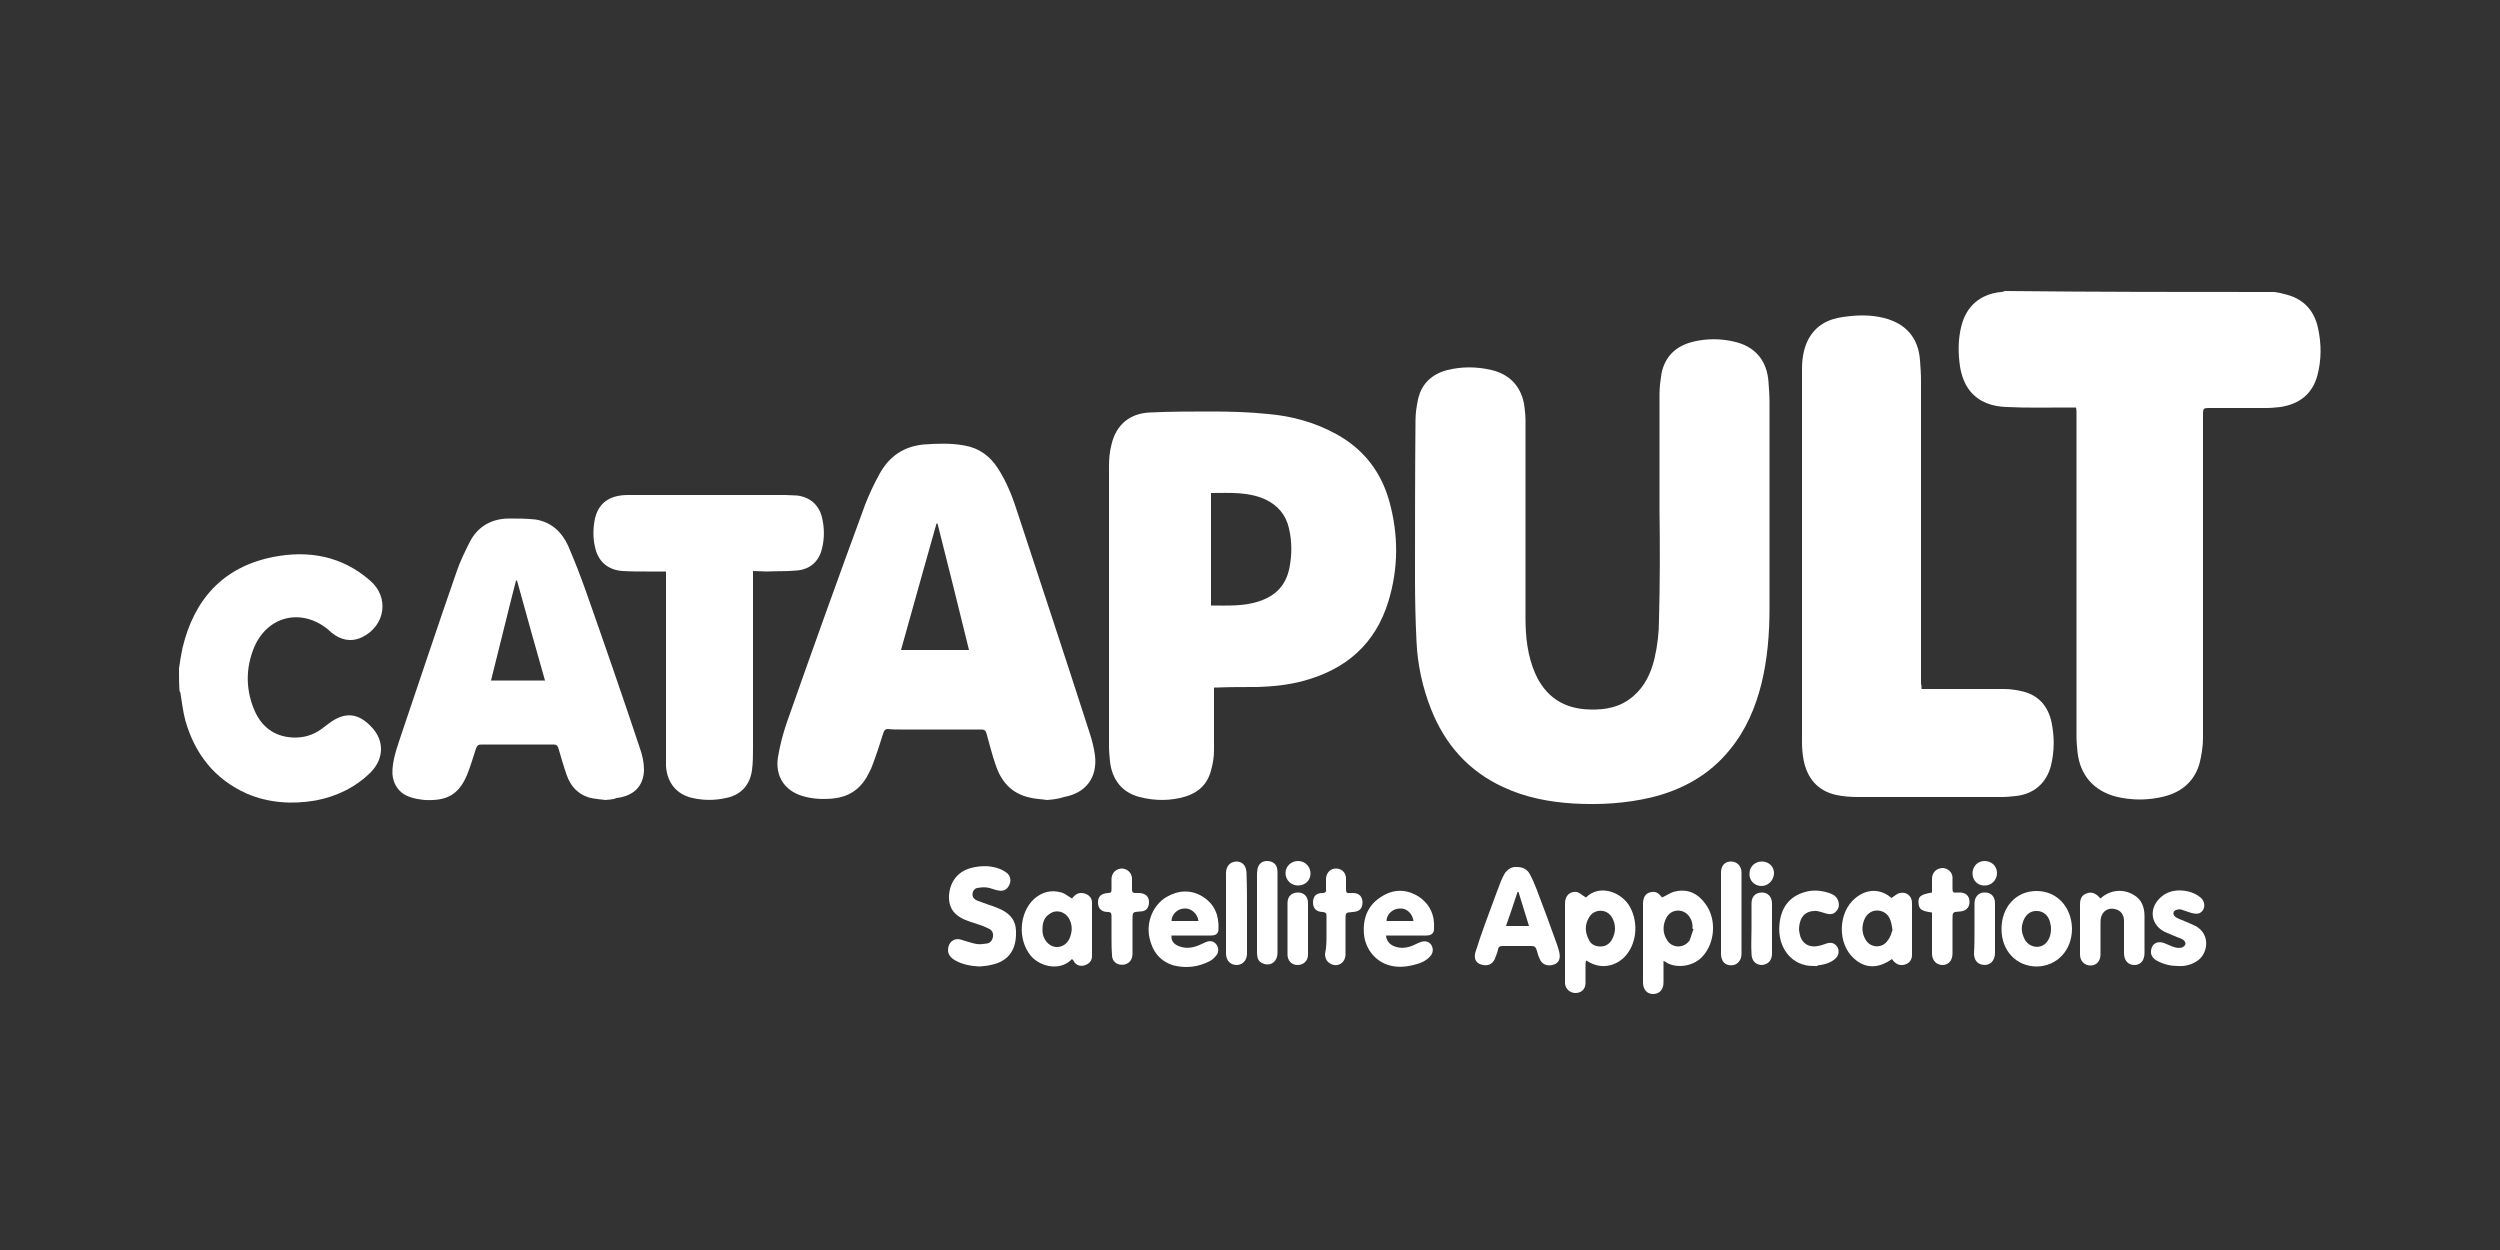<?xml version="1.0" encoding="utf-8"?>
<!-- Generator: Adobe Illustrator 25.2.3, SVG Export Plug-In . SVG Version: 6.00 Build 0)  -->
<svg version="1.1" id="Layer_1" xmlns="http://www.w3.org/2000/svg" xmlns:xlink="http://www.w3.org/1999/xlink" x="0px" y="0px"
	 viewBox="0 0 500 250" style="enable-background:new 0 0 500 250;" xml:space="preserve">
<rect x="0" y="0" width="500" height="250" fill="#333333" stroke="none"/>
<style type="text/css">
	.st0{fill:#FFFFFF;}
</style>
<g>
	<path class="st0" d="M463.6,65.6c-0.8-3.7-3.1-6-6.8-6.8c-0.6-0.2-1.3-0.3-1.9-0.4h0c-17.9,0-35.8,0-53.9-0.2
		c-0.3,0.1-0.5,0.2-0.8,0.2c-4.1,0.4-6.9,2.8-7.9,6.7c-0.7,2.7-0.7,5.4-0.3,8.2c0.3,1.8,0.9,3.5,2,4.9c1.9,2.3,4.5,3.1,7.3,3.2
		c4.1,0.2,8.2,0.1,12.3,0.1c0.5,0,1,0,1.6,0c0.1,0.4,0.1,0.8,0.1,1.2c0,21.6,0,43.1,0,64.6c0,1,0.1,2.1,0.2,3.1
		c0.5,4.6,3.2,7.7,7.6,8.9c3.2,0.8,6.5,0.8,9.7,0c3.6-0.9,6.1-3.1,7.1-6.6c0.4-1.6,0.7-3.4,0.7-5.1v-65c0-0.8,0.2-1,1-1
		c3.9,0,7.7,0,11.6,0c1,0,2-0.1,2.9-0.2c3.8-0.6,6.4-2.6,7.4-6.4C464.3,71.9,464.3,68.8,463.6,65.6z"/>
	<path class="st0" d="M65.5,125.8c0.5,0.5,1,0.9,1.6,1.3c1.8,1.1,3.6,1.2,5.4,0.3c4.6-2.3,5.4-8,1.5-11.3
		c-5.6-4.9-12.3-6.1-19.4-4.7c-10,2-15.8,8.5-18.1,18.2c-0.3,1.4-0.5,2.7-0.7,4.1c0,1.5,0,3,0.1,4.5c0.1,0.2,0.2,0.3,0.2,0.5
		c0.3,1.8,0.5,3.7,1,5.5c1.9,6.6,5.8,11.6,12.2,14.5c4.4,1.9,9.1,2.2,13.8,1.4c4.2-0.8,8-2.6,11.1-5.7c2.6-2.7,2.7-6.3,0.1-9
		c-2.6-2.8-5.3-3.1-8.4-0.8c-0.5,0.4-1.1,0.8-1.6,1.2c-1.8,1.3-3.7,1.8-5.8,1.7c-3.7-0.2-6.2-2.2-7.6-5.4c-1.8-4.2-1.8-8.6,0-12.8
		C53.6,123.2,60.2,121.6,65.5,125.8z"/>
	<path class="st0" d="M314.7,160.7c5.2,0.3,10.4,0,15.5-1.2c6.2-1.5,11.7-4.5,15.8-9.6c3.2-3.9,5.1-8.4,6.3-13.2
		c1.2-4.9,1.6-10,1.6-15V80.5c0-1.4-0.1-2.8-0.2-4.1c-0.3-4.4-2.8-7.2-7-8.1c-2.6-0.6-5.3-0.6-7.9,0c-3.5,0.8-5.8,2.9-6.5,6.4
		c-0.2,1.3-0.4,2.7-0.4,4.1c0,7.8,0,15.5,0,23.2h0c0.1,7.2,0.1,14.5-0.1,21.9c0,2.6-0.3,5.2-0.9,7.8c-0.7,2.9-1.9,5.5-4.2,7.5
		c-2.5,2.2-5.5,2.8-8.7,2.7c-5.2-0.1-8.9-2.5-11-7.3c-1.5-3.5-1.9-7.2-1.9-11V84.2c0-1-0.1-1.9-0.2-2.8c-0.5-3.9-2.8-6.5-6.6-7.4
		c-3-0.7-5.9-0.7-8.8,0c-3.1,0.8-5.2,2.7-5.9,5.9c-0.3,1.4-0.5,2.8-0.5,4.2c-0.1,10.6-0.1,21.2-0.1,31.8c0,4.1,0.1,8.3,0.3,12.4
		c0.2,4.6,1.2,9.2,2.9,13.5c2.8,7.1,7.5,12.4,14.4,15.6C305.1,159.5,309.8,160.4,314.7,160.7z"/>
	<path class="st0" d="M227.9,159.4c3.1,0.8,6.2,0.8,9.2-0.1c2.6-0.8,4.4-2.5,5.1-5.2c0.4-1.4,0.6-2.7,0.6-4.1v-11.5v-1
		c0.3,0,0.5,0,0.7,0c2.6-0.1,5.3-0.1,8-0.1c3.1-0.1,6.1-0.4,9.1-1.2c8.6-2.3,14.5-7.4,17.1-16c2-6.6,2-13.2,0.2-19.8
		c-1.6-5.9-5.1-10.5-10.5-13.5c-4.3-2.4-9-3.7-13.8-4.1c-3.8-0.4-7.6-0.5-11.4-0.5c-4.1,0-8.2,0-12.3,0.2c-4,0.2-6.7,2.5-7.6,6.4
		c-0.4,1.5-0.5,3-0.5,4.5c0,18.6,0,37.2,0,55.8c0,1,0.1,2.1,0.2,3.1C222.4,155.9,224.4,158.5,227.9,159.4z M242.2,98.6
		c3.7,0,7.4-0.3,10.9,1.3c2.5,1.2,4.1,3.1,4.7,5.8c0.6,2.6,0.6,5.2,0.1,7.8c-0.7,3.6-2.8,5.7-6.2,6.8c-3.1,1-6.3,0.8-9.5,0.8V98.6z"
		/>
	<path class="st0" d="M367.3,159c1.4,0.3,2.9,0.4,4.3,0.4c9.6,0,19.1,0,28.7,0c1,0,2-0.1,2.9-0.2c3.6-0.4,6.1-2.6,7-6.1
		c0.7-2.9,0.7-5.8,0.1-8.7c-0.7-3.1-2.5-5.3-5.7-6.1c-1.2-0.3-2.5-0.5-3.8-0.5h-15.5h-1c0-0.5,0-0.9-0.1-1V76.1c0-1.4-0.1-2.7-0.2-4
		c-0.3-4.5-2.8-7.4-7.2-8.5c-2.7-0.7-5.5-0.6-8.2-0.2c-3,0.4-5.5,1.7-7,4.6c-0.9,1.8-1.2,3.8-1.2,5.8c0,24.9,0,49.8,0,74.7
		c0,1.1,0.1,2.3,0.3,3.4C361.4,155.6,363.5,158.2,367.3,159z"/>
	<path class="st0" d="M217.9,146.5c-4.7-14.6-9.5-29.1-14.3-43.7c-1-3.2-2.2-6.3-4-9.1c-1.6-2.5-3.8-4.1-6.7-4.6
		c-2.7-0.5-5.4-0.4-8.2-0.2c-4,0.4-6.9,2.4-8.8,5.9c-1.1,2-2.1,4.1-2.9,6.2c-5.3,14.4-10.5,28.9-15.6,43.4c-0.8,2.3-1.4,4.6-1.8,7
		c-0.6,3.7,1.2,6.7,4.9,7.8c2,0.6,4,0.7,6.1,0.5c3-0.3,5.2-1.7,6.7-4.2c0.4-0.8,0.9-1.6,1.2-2.5c0.8-2.1,1.5-4.3,2.2-6.5
		c0.2-0.5,0.4-0.7,0.9-0.7c0.8,0.1,1.7,0.1,2.5,0.1c5.4,0,10.8,0,16.2,0c0.6,0,0.9,0.3,1,0.8c0.6,2.1,1.1,4.2,1.8,6.2
		c1.1,3.4,3.2,5.8,6.8,6.6c1.1,0.3,2.3,0.3,3.5,0.5c1.1-0.1,2.2-0.2,3.4-0.6c4.4-0.8,6.7-3.9,6.2-8.3
		C218.8,149.6,218.4,148,217.9,146.5z M180.2,130c2.4-8.5,4.7-16.9,7.1-25.3c0.1,0,0.1,0,0.2,0c2.1,8.3,4.2,16.7,6.3,25.3H180.2z"/>
	<path class="st0" d="M117.2,118.3c-1.1-3.1-2.3-6.2-3.6-9.2c-1.3-2.8-3.4-4.7-6.5-5.2c-1.8-0.2-3.7-0.2-5.5-0.2
		c-3.4,0.1-6,1.6-7.6,4.6c-1,2-2,4-2.7,6.1c-3.7,10.6-7.2,21.2-10.8,31.8c-0.8,2.5-1.8,4.9-2,7.6c-0.2,2.4,0.9,4.6,3.2,5.5
		c1,0.4,2.2,0.6,3.3,0.7c4.3,0.2,6.7-1,8.4-5c0.7-1.7,1.2-3.5,1.8-5.3c0.2-0.6,0.5-0.8,1.1-0.8c4.8,0,9.6,0,14.4,0
		c0.6,0,0.8,0.2,1,0.8c0.5,1.7,1,3.5,1.6,5.2c0.8,2.4,2.4,4.1,4.9,4.7c1,0.2,2.1,0.3,2.9,0.4c0.9-0.1,1.6-0.1,2.2-0.4
		c3.4-0.4,5.4-2.3,5.5-5.6c0-1.4-0.3-2.9-0.8-4.3C124.5,139.2,120.9,128.8,117.2,118.3z M98.2,136.1c1.7-6.7,3.3-13.4,5-20
		c0,0,0.1,0,0.2,0c1.8,6.6,3.7,13.3,5.6,20H98.2z"/>
	<path class="st0" d="M164.4,109.7c0.5-2,0.5-4.1,0-6.2c-0.6-2.5-2.4-4.1-5-4.4c-0.8,0-1.5-0.1-2.3-0.1h-31.5
		c-3.8,0-6.1,1.7-6.7,5.2c-0.3,1.7-0.3,3.5,0.1,5.2c0.6,2.9,2.6,4.6,5.5,4.8c1.7,0.1,3.3,0.1,4.9,0.1c1.2,0,2.4,0,3.8,0
		c0,0.5,0,0.8,0,1.2c0,12,0,24.1,0,36.1c0,0.5,0,1.1,0,1.6c0.2,3.3,2.1,5.7,5.3,6.4c2.2,0.5,4.5,0.5,6.7,0c3-0.6,4.8-2.6,5.2-5.6
		c0.2-1.5,0.2-2.9,0.2-4.4v-34.5v-0.9c1,0,1.8,0.1,2.7,0.1c2-0.1,4,0,6-0.2C162,113.9,163.8,112.3,164.4,109.7z"/>
	<path class="st0" d="M317.2,179.5L317.2,179.5c-0.7-0.4-1.2-0.9-1.8-1.1c-1.4-0.2-2.4,0.7-2.4,2.3c0,5.1,0,10.3,0,15.4
		c0,0.2,0,0.4,0,0.6c0.1,1.1,1,1.9,2.1,1.9c1.2,0,2-0.8,2-2v-3.8c0-0.2,0.1-0.4,0.1-0.7c0.2,0.1,0.3,0.1,0.4,0.2
		c2.4,1.5,5.2,1.1,7.2-0.8c2.5-2.5,3-6.8,1.2-10.1C324.3,178.3,319.8,176.8,317.2,179.5z M322.4,187.9c-0.5,0.9-1.3,1.4-2.3,1.4h0
		c-1,0-1.9-0.4-2.3-1.3c-0.8-1.5-0.9-3,0-4.5c1-1.8,3.6-1.8,4.6,0C323.2,184.9,323.2,186.4,322.4,187.9z"/>
	<path class="st0" d="M335,178.3c-0.9,0.2-1.7,0.8-2.6,1.2c-0.8-1.1-1.5-1.3-2.5-1c-0.9,0.3-1.3,1.1-1.3,2.3c0,5.3,0,10.5,0,15.7
		c0,1.4,0.8,2.3,2,2.3c1.3,0,2.1-0.9,2.1-2.3v-4.3c0.2,0.1,0.3,0.1,0.3,0.1c1.8,1.4,5.4,1.2,7.4-0.9c2.6-2.7,3-7.5,0.7-10.6
		C339.6,178.7,337.6,177.7,335,178.3z M337.9,188.1c-1.1,1.6-3.5,1.6-4.5-0.1c-0.9-1.4-0.9-3-0.1-4.5c0.6-1.1,1.8-1.6,3-1.3
		s2.1,1.5,2.2,2.9c0,0.2,0,0.4,0,0.6c0.1,0.1,0.1,0.1,0.2,0.1C338.4,186.6,338.2,187.4,337.9,188.1z"/>
	<path class="st0" d="M311.4,188.9c-1.3-3.7-2.7-7.4-4.1-11.1c-0.4-1-0.8-2-1.3-2.9c-0.5-1-1.4-1.5-2.6-1.5h0
		c-1-0.1-1.8,0.4-2.4,1.2c-0.3,0.5-0.6,1.1-0.8,1.6c-1.1,2.8-2.1,5.7-3.2,8.6c-0.7,1.9-1.3,3.7-1.9,5.6c-0.4,1.3,0.1,2.2,1.1,2.5
		c1.3,0.4,2.3,0,2.8-1.2c0.2-0.6,0.5-1.2,0.6-1.8c0.1-0.6,0.4-0.7,1-0.7c1.9,0,3.8,0,5.7,0c0.6,0,0.8,0.2,1,0.7
		c0.2,0.7,0.4,1.5,0.8,2.2c0.5,0.9,1.6,1.2,2.7,0.8c0.9-0.3,1.3-1.1,1.1-2.2C311.8,190.1,311.6,189.5,311.4,188.9z M301.2,185.2
		c0.8-2.3,1.6-4.6,2.3-6.8c0,0,0.1,0,0.2,0c0.7,2.2,1.4,4.5,2.1,6.8H301.2z"/>
	<path class="st0" d="M199,181.4c-0.4-0.2-0.9-0.3-1.4-0.5c-0.8-0.3-1.5-0.5-2.2-0.8c-0.5-0.2-0.9-0.6-0.9-1.2
		c0-0.6,0.3-1.1,0.9-1.3c0.6-0.1,1.3-0.2,2-0.1c0.8,0.1,1.5,0.5,2.3,0.6c1,0.2,1.7-0.2,2.1-1c0.5-0.9,0.3-1.9-0.4-2.5
		c-0.4-0.3-0.9-0.6-1.4-0.8c-1.8-0.7-3.6-0.7-5.4-0.3c-2.9,0.6-4.6,2.7-4.8,5.6c-0.1,2.6,1.1,4.2,4.1,5.2c0.6,0.2,1.2,0.4,1.8,0.6
		c0.7,0.2,1.4,0.5,2,0.8c0.7,0.3,1,0.9,0.9,1.6c-0.1,0.7-0.5,1.3-1.2,1.4c-0.7,0.1-1.4,0.2-2.1,0.1c-1.1-0.2-2.1-0.6-3.2-0.9
		c-1.1-0.3-2.1,0.3-2.4,1.4c-0.3,1.2,0.1,2,1.2,2.7c1.5,0.9,3.2,1.2,5,1.3c0.7-0.1,1.5-0.1,2.2-0.3c3.2-0.6,5-2.6,5.1-6
		C203.3,184.7,202.7,182.7,199,181.4z"/>
	<polygon class="st0" points="195.9,193.3 195.9,193.3 195.9,193.3 	"/>
	<path class="st0" d="M380,178.6c-0.6,0.1-1.1,0.6-1.7,1c-2.2-1.9-4.9-1.9-7.2,0c-3.5,2.8-3.7,9.1-0.3,12.1c2.2,2,4.8,2.1,7.6,0.1
		c0.1,0.2,0.2,0.3,0.3,0.4c0.6,0.7,1.4,1,2.3,0.7c0.8-0.2,1.4-0.9,1.4-1.9v-10.4C382.4,179.2,381.3,178.3,380,178.6z M377.6,188
		c-1,1.7-3.5,1.7-4.5-0.1c-0.7-1.2-0.8-2.5-0.3-3.8c0.4-1.2,1.4-2,2.6-2s2.3,0.7,2.7,2c0.2,0.6,0.3,1.2,0.4,1.9
		C378.3,186.6,378.1,187.4,377.6,188z"/>
	<path class="st0" d="M216.4,178.6c-1-0.1-1.6,0.6-2,1.1c-0.7-0.4-1.4-1-2.1-1.2c-2.1-0.6-3.9-0.1-5.5,1.3c-3,2.8-3.3,8.2-0.6,11.4
		c2,2.3,6,3,8.2,0.6c0.2,0.2,0.4,0.4,0.5,0.7c0.6,0.7,1.4,0.8,2.2,0.5c0.8-0.3,1.3-0.9,1.3-1.8v-10.7
		C218.4,179.4,217.5,178.7,216.4,178.6z M214.2,186.8c-0.4,1.8-1.6,2.7-3.1,2.6c-1.4-0.2-2.5-1.5-2.6-3.1v-0.6h0
		c0-1.2,0.4-2.3,1.4-2.9c1.3-1,3.1-0.5,3.9,0.9C214.3,184.6,214.5,185.7,214.2,186.8z"/>
	<path class="st0" d="M283.7,179.3c-2.4-1.5-4.9-1.5-7.2-0.1c-2.9,1.7-4,4.4-3.7,7.7c0.3,3,2.4,5.5,5.2,6.2c1.5,0.4,3.1,0.3,4.7-0.1
		c1.2-0.3,2.4-0.7,3.3-1.7c0.7-0.7,0.7-1.7,0.2-2.4c-0.5-0.7-1.4-0.8-2.3-0.4c-0.3,0.1-0.7,0.3-1.1,0.5c-1.3,0.6-2.7,0.8-4.1,0.2
		c-0.8-0.4-1.4-1-1.5-2.1c0.5,0,0.8,0,1.2,0c2.3,0,4.6,0,6.9,0c1,0,1.5-0.5,1.5-1.3C287,183.1,286,180.8,283.7,179.3z M277.3,184.2
		L277.3,184.2c0-1.3,1.2-2.5,2.7-2.5c1.3-0.1,2.5,1,2.7,2.5H277.3z"/>
	<path class="st0" d="M242.2,187.1c1,0,1.5-0.4,1.5-1.3c0.1-2.8-0.8-5-3.2-6.5c-2.3-1.4-4.8-1.3-7.2,0.1c-2.7,1.6-4.1,5-3.4,8.2
		c0.6,2.7,2.1,4.7,4.9,5.5c2.5,0.6,4.9,0.3,7.2-0.9c0.6-0.3,1-0.8,1.4-1.3c0.4-0.7,0.3-1.5-0.2-2.1s-1.2-0.7-2-0.4
		c-0.4,0.2-0.9,0.4-1.3,0.6c-1.4,0.6-2.8,0.8-4.2,0.2c-1-0.4-1.5-1.1-1.4-2.1c0.3,0,0.6,0,0.9,0
		C237.5,187.1,239.9,187.1,242.2,187.1z M236.9,181.7c1.3-0.1,2.6,1,2.8,2.5h-5.4C234.3,182.9,235.5,181.7,236.9,181.7z"/>
	<path class="st0" d="M407.3,178.2c-4.1,0-7,3.2-7,7.6c0,4.4,3,7.5,7.1,7.5c4-0.1,7-3.2,7-7.6C414.3,181.4,411.4,178.2,407.3,178.2z
		 M409.1,188.7c-1.3,1.2-3.4,0.7-4.2-0.9c-0.5-1-0.7-2-0.4-3.1c0.4-1.6,1.5-2.6,2.9-2.5c1.4,0,2.5,1.1,2.7,2.7
		c0.1,0.3,0.1,0.7,0.1,0.8C410.2,186.9,409.9,187.9,409.1,188.7z"/>
	<path class="st0" d="M426.6,178.9c-2.1-1.2-4.7-0.9-6.5,0.8h0c-0.1-0.1-0.2-0.2-0.2-0.2c-0.8-0.9-1.7-1.2-2.6-0.8
		c-0.9,0.3-1.3,1-1.3,2.2c0,3.3,0,6.7,0,10c0,1.3,0.9,2.2,2.1,2.2s2-0.9,2-2.2v-6.1c0-0.4,0-0.9,0.1-1.3c0.3-1.3,1.5-2,2.7-1.7
		c1.2,0.2,1.9,1.1,1.9,2.4c0,2.1,0,4.3,0,6.4c0,1.5,0.8,2.4,2.1,2.4c1.2,0,2-0.9,2-2.4v-7.4C428.9,181.4,428.3,179.8,426.6,178.9z"
		/>
	<path class="st0" d="M439.1,185.2c-1-0.5-2-0.9-3-1.3c-0.4-0.2-0.8-0.3-1.1-0.6c-0.5-0.4-0.4-1.1,0.2-1.3c0.3-0.1,0.7-0.2,1-0.1
		c0.7,0.2,1.4,0.5,2.1,0.7c0.4,0.1,1,0.2,1.4,0.1c1.3-0.4,1.6-2.2,0.4-3.2c-0.7-0.6-1.6-1-2.4-1.2c-2.2-0.5-4.3-0.2-5.9,1.5
		c-2.1,2.2-1.5,5.3,1.2,6.6c0.9,0.4,1.7,0.7,2.6,1.1c0.4,0.1,0.8,0.3,1.1,0.5c0.2,0.2,0.4,0.5,0.4,0.8c-0.1,0.3-0.4,0.6-0.7,0.7
		c-0.4,0.1-0.9,0.1-1.3,0c-0.8-0.2-1.5-0.6-2.3-0.9c-1.4-0.5-2.5,0.2-2.6,1.6c-0.1,0.9,0.5,1.6,1.3,2c1.3,0.7,2.7,1,4.1,1l0,0
		c1.5,0.1,2.9-0.3,4.1-1.2C441.6,190.5,442.1,186.8,439.1,185.2z"/>
	<path class="st0" d="M362.8,182.2c0.8-0.1,1.6,0.3,2.4,0.5c0.7,0.2,1.4,0.2,1.9-0.3c0.6-0.6,0.8-1.2,0.6-2
		c-0.2-0.9-0.8-1.4-1.6-1.7c-1.6-0.6-3.4-0.8-5.1-0.3c-3.2,0.9-4.8,3.2-5.1,6.4c-0.5,4.5,2.3,8.5,6.9,8.4h0c0.3,0,0.6,0.1,0.7-0.1
		c1.4-0.2,2.7-0.5,3.7-1.5c0.6-0.6,0.7-1.6,0.2-2.3s-1.2-0.9-2.1-0.6c-0.6,0.2-1.1,0.4-1.7,0.5c-2,0.4-3.4-0.7-3.7-2.6
		c0-0.2-0.1-0.4-0.1-0.6C359.8,184.3,360.4,182.3,362.8,182.2z"/>
	<path class="st0" d="M391.9,178.5h-0.7c-0.5,0.1-0.7-0.1-0.7-0.7v-2.4c-0.1-1-0.9-1.7-1.9-1.8c-1.2,0-2.2,0.8-2.2,2.2
		c0,0.9,0,1.8,0,2.7c-2.3,0.4-2.8,0.8-2.7,2.1c0.1,1.3,0.6,1.6,2.7,1.9c0,0.3,0,0.6,0,0.9c0,2.4,0,4.9,0,7.3c0,1.4,0.9,2.3,2.1,2.3
		s2-0.9,2-2.3v-6.8c0-1.5,0-1.5,1.5-1.6c1.2-0.1,1.9-0.8,1.9-1.9C393.9,179.2,393.2,178.5,391.9,178.5z"/>
	<path class="st0" d="M227.9,178.6H227c-0.4,0-0.6-0.2-0.6-0.6v-2.4c-0.1-1.1-1-1.9-2.1-1.9c-1.1,0.1-1.9,0.8-2,2c0,0.7,0,1.5,0,2.2
		c0,0.5-0.1,0.7-0.7,0.7c-1.4,0.1-2,0.7-2,1.9s0.7,1.9,2,1.9c0.6,0,0.7,0.3,0.7,0.8c0,1.3,0,2.5,0,3.8c0,1.4,0,2.7,0.1,4
		c0,1,0.6,1.7,1.5,1.9c1.4,0.3,2.6-0.6,2.6-2.1V184c0-1.6,0-1.6,1.5-1.7c1.2,0,1.8-0.7,1.8-1.9C229.8,179.3,229.1,178.7,227.9,178.6
		z"/>
	<path class="st0" d="M270.6,178.6h-0.7c-0.6,0.1-0.7-0.2-0.7-0.8v-2.1c0-1.2-0.9-2-2-2c-1.1,0-1.9,0.8-2,2c0,0.7,0,1.4,0,2.1
		c0.1,0.5-0.1,0.8-0.7,0.8c-1.3,0-1.9,0.7-1.9,1.9s0.7,1.9,2,1.9c0.6,0.1,0.7,0.3,0.7,0.8c0,1.3,0,2.5,0,3.8c0,1.2,0,2.5-0.3,3.8
		c0,0,0,0.1,0,0.2c0.1,0.8,0.4,1.4,1.2,1.8c1.4,0.7,2.9-0.3,2.9-1.9V184c0-1.5,0-1.5,1.5-1.6c1.3-0.1,1.9-0.7,1.9-1.9
		S271.8,178.6,270.6,178.6z"/>
	<path class="st0" d="M253.4,172.2c-1,0-1.7,0.6-1.9,1.6c-0.1,0.5-0.1,0.9-0.1,1.3c0,5,0,10,0,15c0,0.4,0,0.9,0.1,1.3
		c0.1,0.7,0.6,1.2,1.4,1.4c1.4,0.4,2.6-0.6,2.6-2.2v-8v-7.8c0-0.4,0-0.8-0.1-1.2C255.2,172.7,254.4,172.2,253.4,172.2z"/>
	<path class="st0" d="M346.2,172.3c-1.2,0-2,0.8-2,2.2c0,2.7,0,5.4,0,8.1h0c0,2.7,0,5.4,0,8.2c0,0.4,0.1,0.9,0.3,1.3
		c0.4,0.8,1.3,1.1,2.3,0.9c0.9-0.3,1.5-1.1,1.5-2.2v-16.3C348.3,173.2,347.4,172.3,346.2,172.3z"/>
	<path class="st0" d="M249,173.3c-0.4-0.8-1.4-1.2-2.3-0.9c-0.9,0.2-1.5,1.1-1.5,2.2c0,5.3,0,10.7,0,16.1c0,1.4,0.9,2.3,2.1,2.3
		c1.3,0,2.1-1,2.1-2.3v-8c0-2.8,0-5.5-0.1-8.1C249.3,174.2,249.2,173.7,249,173.3z"/>
	<path class="st0" d="M397.1,178.5c-1.3-0.1-2.2,0.8-2.2,2.2c0,1.7,0,3.3,0,5c0,1.7,0,3.4-0.1,5c0,1.2,0.6,2,1.5,2.2
		c1.5,0.4,2.7-0.6,2.7-2.3v-9.8c0-0.3,0-0.6-0.1-0.9C398.7,179.1,398,178.5,397.1,178.5z"/>
	<path class="st0" d="M352.4,178.5c-1.3,0-2.1,0.8-2.1,2.2c0,1.7,0,3.4,0,5.1c0,1.6-0.1,3.3,0,4.9c0,1.4,0.8,2.3,2.1,2.3
		c1.2-0.1,2-0.9,2-2.3v-10C354.4,179.4,353.6,178.5,352.4,178.5z"/>
	<path class="st0" d="M259.6,178.5c-1.3,0-2.1,0.8-2.1,2.1c0,1.7,0,3.3,0,5c0,1.8,0,3.5,0,5.3c0,1.2,0.8,2.1,2,2.1s2.1-0.8,2.1-2.1
		v-10.3C261.6,179.3,260.8,178.5,259.6,178.5z"/>
	<path class="st0" d="M352.4,172.3c-1.4,0-2.5,1-2.5,2.4c-0.1,1.4,1,2.5,2.4,2.5c1.3,0,2.4-1.1,2.5-2.4
		C354.9,173.4,353.8,172.3,352.4,172.3z"/>
	<path class="st0" d="M259.6,172.2c-1.4,0-2.5,1.1-2.5,2.4c0,1.4,1.1,2.5,2.5,2.5c1.4,0,2.5-1,2.5-2.4
		C262.1,173.3,261,172.2,259.6,172.2z"/>
	<path class="st0" d="M396.9,172.2c-1.4,0-2.4,1.1-2.4,2.5c0,1.4,1.1,2.5,2.5,2.4c1.3,0,2.4-1.1,2.4-2.5
		C399.4,173.2,398.3,172.2,396.9,172.2z"/>
</g>
</svg>
